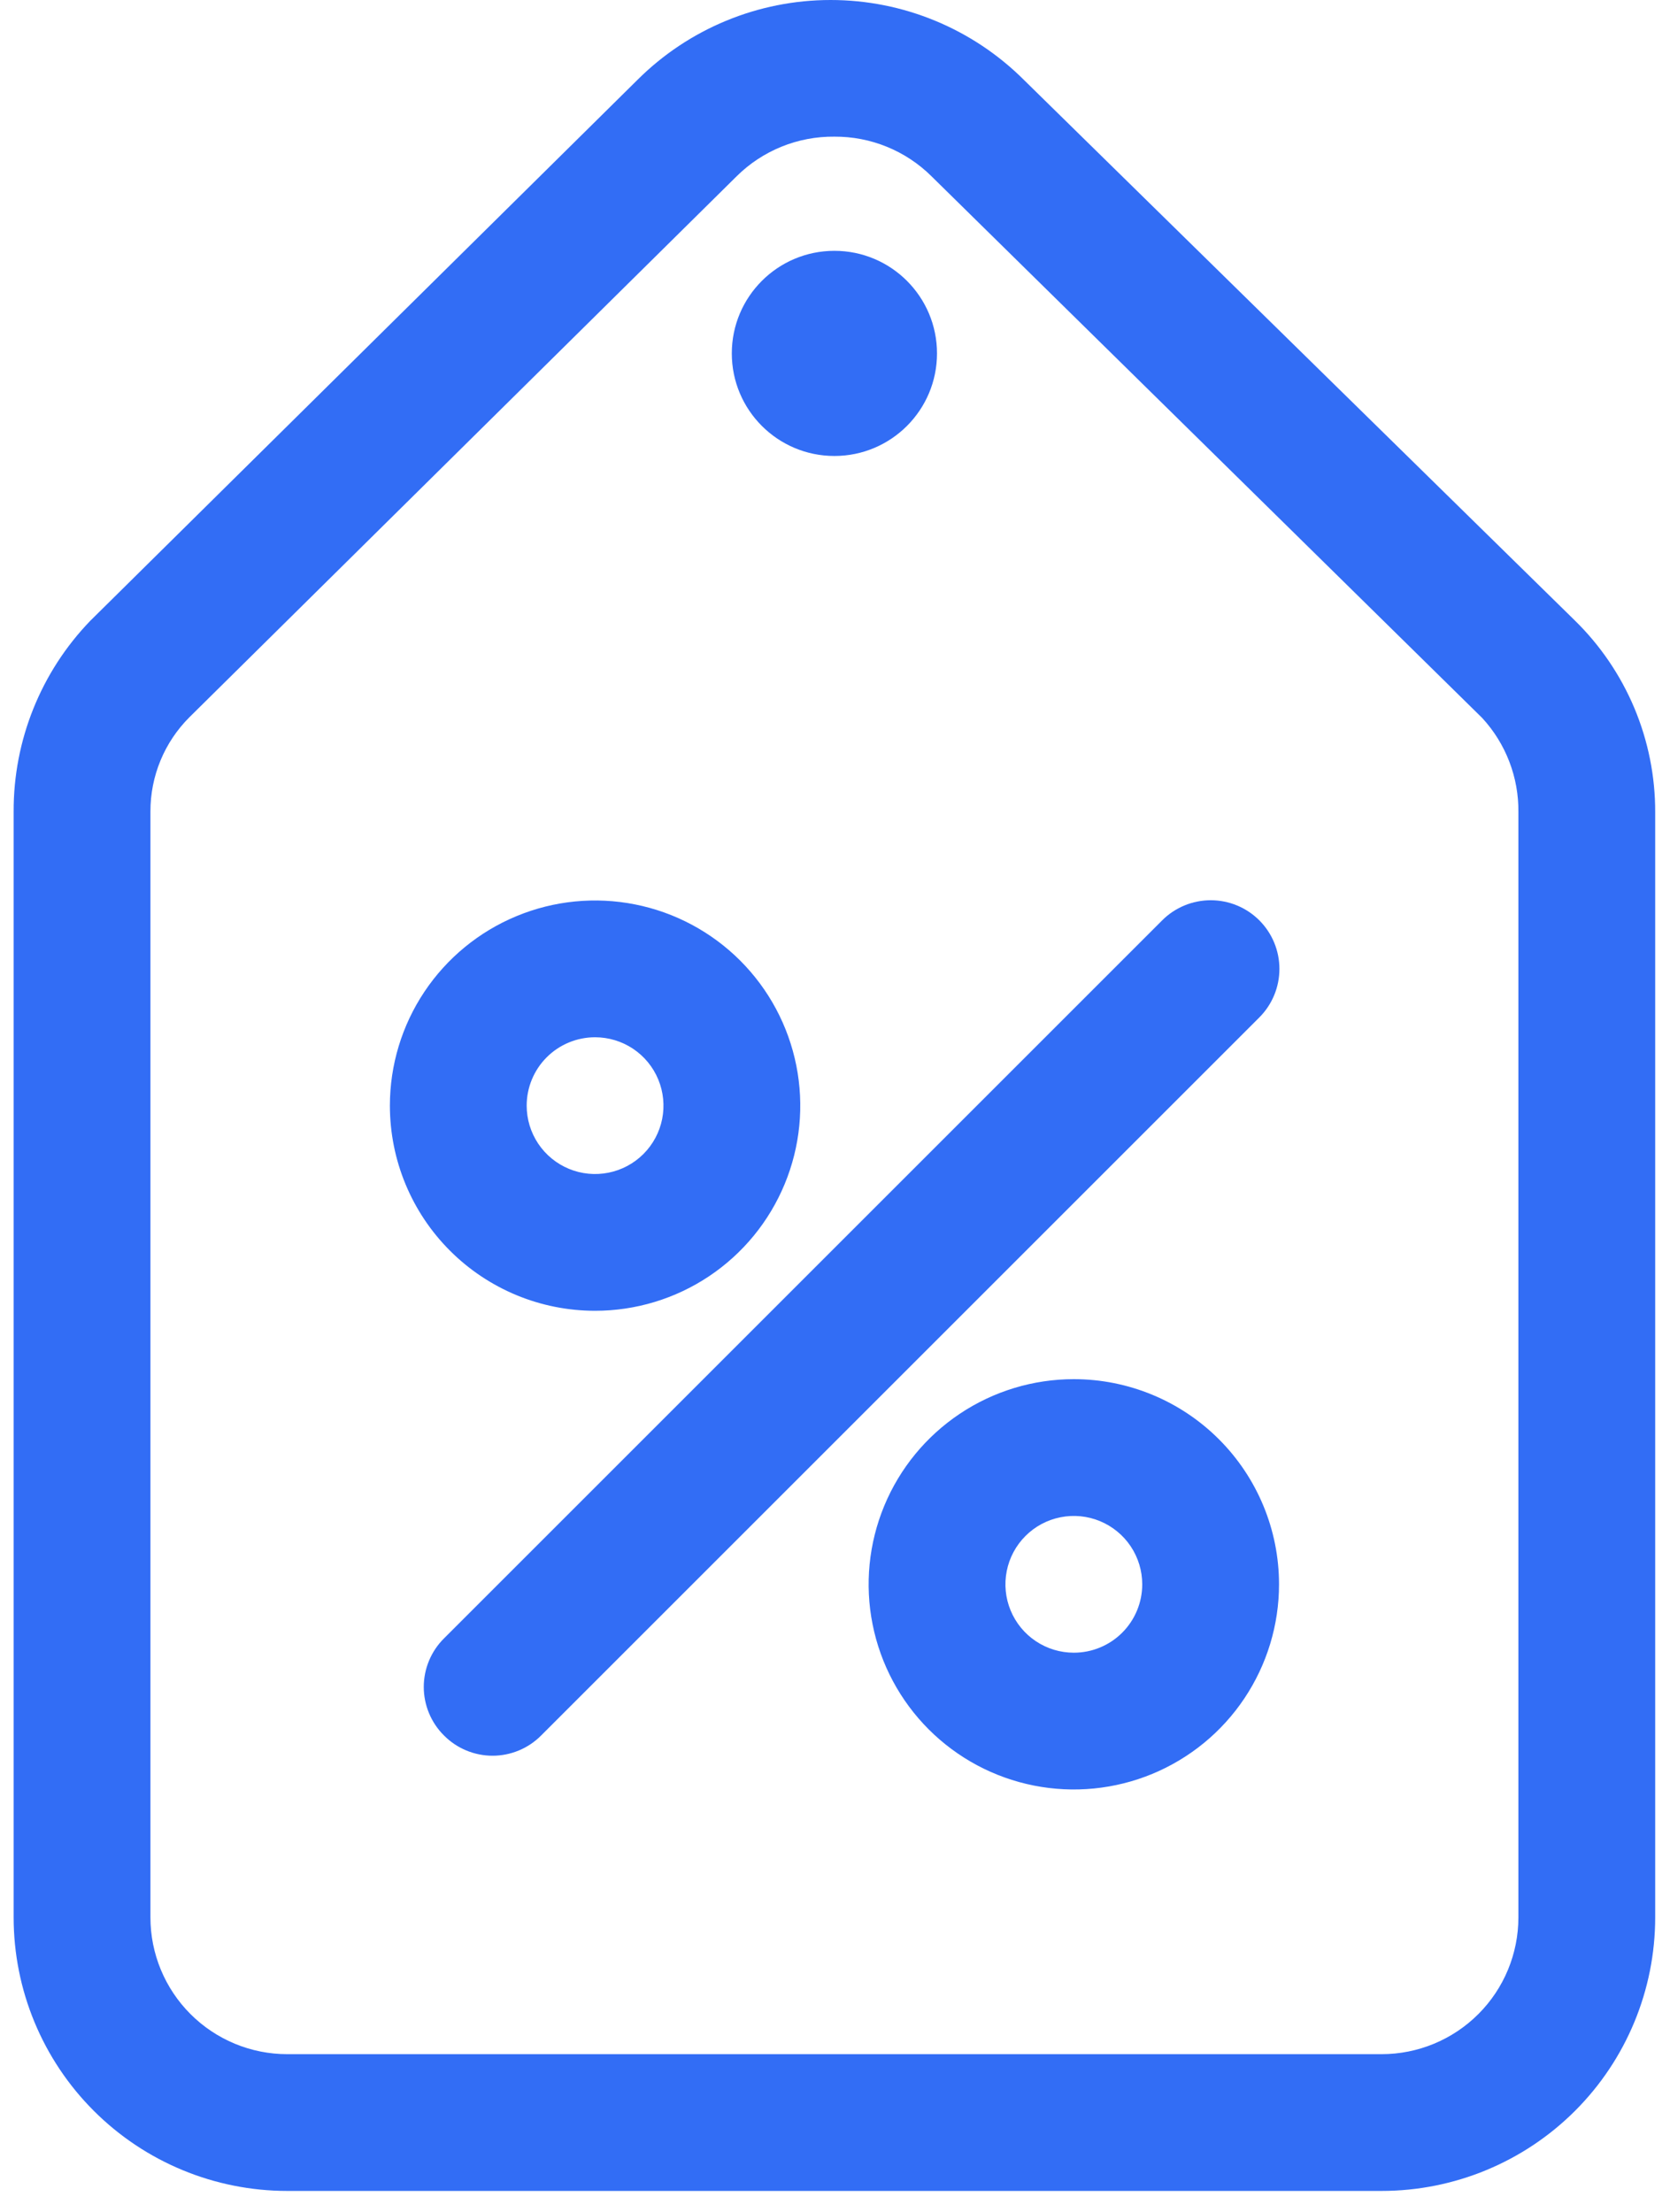 <?xml version="1.0" encoding="UTF-8"?> <svg xmlns="http://www.w3.org/2000/svg" width="77" height="102" viewBox="0 0 77 102" fill="none"><path d="M38.473 21.028C41.085 21.028 43.203 18.91 43.203 16.298C43.203 13.685 41.085 11.567 38.473 11.567C35.86 11.567 33.742 13.685 33.742 16.298C33.742 18.91 35.86 21.028 38.473 21.028Z" fill="#326DF5"></path><path d="M47.209 3.684C44.844 1.325 41.64 0 38.3 0C34.959 0 31.755 1.325 29.391 3.684L4.161 28.63C1.884 30.992 0.617 34.148 0.629 37.428V88.423C0.629 91.769 1.958 94.978 4.324 97.343C6.689 99.709 9.898 101.038 13.244 101.038H63.703C67.048 101.038 70.257 99.709 72.623 97.343C74.988 94.978 76.317 91.769 76.317 88.423V37.46C76.322 35.809 75.995 34.174 75.356 32.651C74.716 31.129 73.778 29.751 72.596 28.598L47.209 3.684ZM70.01 88.423C70.01 90.096 69.346 91.701 68.163 92.883C66.98 94.066 65.376 94.731 63.703 94.731H13.244C11.571 94.731 9.967 94.066 8.784 92.883C7.601 91.701 6.936 90.096 6.936 88.423V37.428C6.934 36.62 7.091 35.819 7.4 35.072C7.708 34.325 8.162 33.647 8.734 33.076L33.963 8.131C34.556 7.542 35.261 7.078 36.035 6.764C36.809 6.45 37.638 6.293 38.473 6.302C39.303 6.297 40.126 6.456 40.895 6.77C41.663 7.084 42.362 7.546 42.951 8.131L68.339 33.108C69.431 34.292 70.029 35.849 70.01 37.46V88.423Z" fill="#326DF5"></path><path d="M53.586 42.443L20.472 75.557C20.176 75.85 19.942 76.199 19.782 76.583C19.622 76.967 19.539 77.38 19.539 77.796C19.539 78.212 19.622 78.624 19.782 79.009C19.942 79.393 20.176 79.742 20.472 80.035C20.765 80.331 21.114 80.565 21.498 80.725C21.883 80.885 22.295 80.968 22.711 80.968C23.127 80.968 23.54 80.885 23.924 80.725C24.308 80.565 24.657 80.331 24.95 80.035L58.064 46.921C58.658 46.328 58.991 45.522 58.991 44.682C58.991 43.842 58.658 43.037 58.064 42.443C57.47 41.849 56.664 41.516 55.825 41.516C54.985 41.516 54.179 41.849 53.586 42.443Z" fill="#326DF5"></path><path d="M27.438 60.449C29.309 60.449 31.138 59.895 32.694 58.855C34.25 57.815 35.462 56.338 36.178 54.609C36.895 52.88 37.082 50.978 36.717 49.143C36.352 47.307 35.451 45.622 34.128 44.298C32.804 42.975 31.119 42.074 29.283 41.709C27.448 41.344 25.546 41.531 23.817 42.248C22.088 42.964 20.611 44.176 19.571 45.732C18.531 47.288 17.977 49.117 17.977 50.988C17.977 53.498 18.973 55.904 20.748 57.678C22.522 59.453 24.928 60.449 27.438 60.449ZM27.438 47.835C28.061 47.835 28.671 48.02 29.19 48.366C29.708 48.713 30.113 49.205 30.351 49.782C30.59 50.358 30.652 50.992 30.531 51.604C30.409 52.215 30.109 52.777 29.668 53.218C29.227 53.659 28.665 53.96 28.053 54.081C27.441 54.203 26.807 54.141 26.231 53.902C25.654 53.663 25.162 53.259 24.815 52.74C24.469 52.222 24.284 51.612 24.284 50.988C24.284 50.152 24.616 49.35 25.208 48.758C25.799 48.167 26.601 47.835 27.438 47.835Z" fill="#326DF5"></path><path d="M49.512 63.602C47.641 63.602 45.811 64.157 44.256 65.197C42.7 66.237 41.487 67.714 40.771 69.443C40.055 71.172 39.867 73.074 40.233 74.909C40.598 76.745 41.499 78.43 42.822 79.754C44.145 81.077 45.831 81.978 47.666 82.343C49.501 82.708 51.404 82.52 53.132 81.805C54.861 81.088 56.339 79.876 57.378 78.32C58.418 76.764 58.973 74.935 58.973 73.064C58.973 70.554 57.976 68.148 56.202 66.374C54.428 64.599 52.021 63.602 49.512 63.602ZM49.512 76.217C48.888 76.217 48.278 76.032 47.76 75.686C47.241 75.339 46.837 74.847 46.598 74.27C46.359 73.694 46.297 73.06 46.419 72.448C46.54 71.837 46.841 71.275 47.282 70.834C47.723 70.392 48.285 70.092 48.897 69.971C49.508 69.849 50.142 69.911 50.719 70.15C51.295 70.389 51.788 70.793 52.134 71.311C52.481 71.83 52.666 72.44 52.666 73.064C52.666 73.9 52.333 74.702 51.742 75.294C51.15 75.885 50.348 76.217 49.512 76.217Z" fill="#326DF5"></path></svg> 
